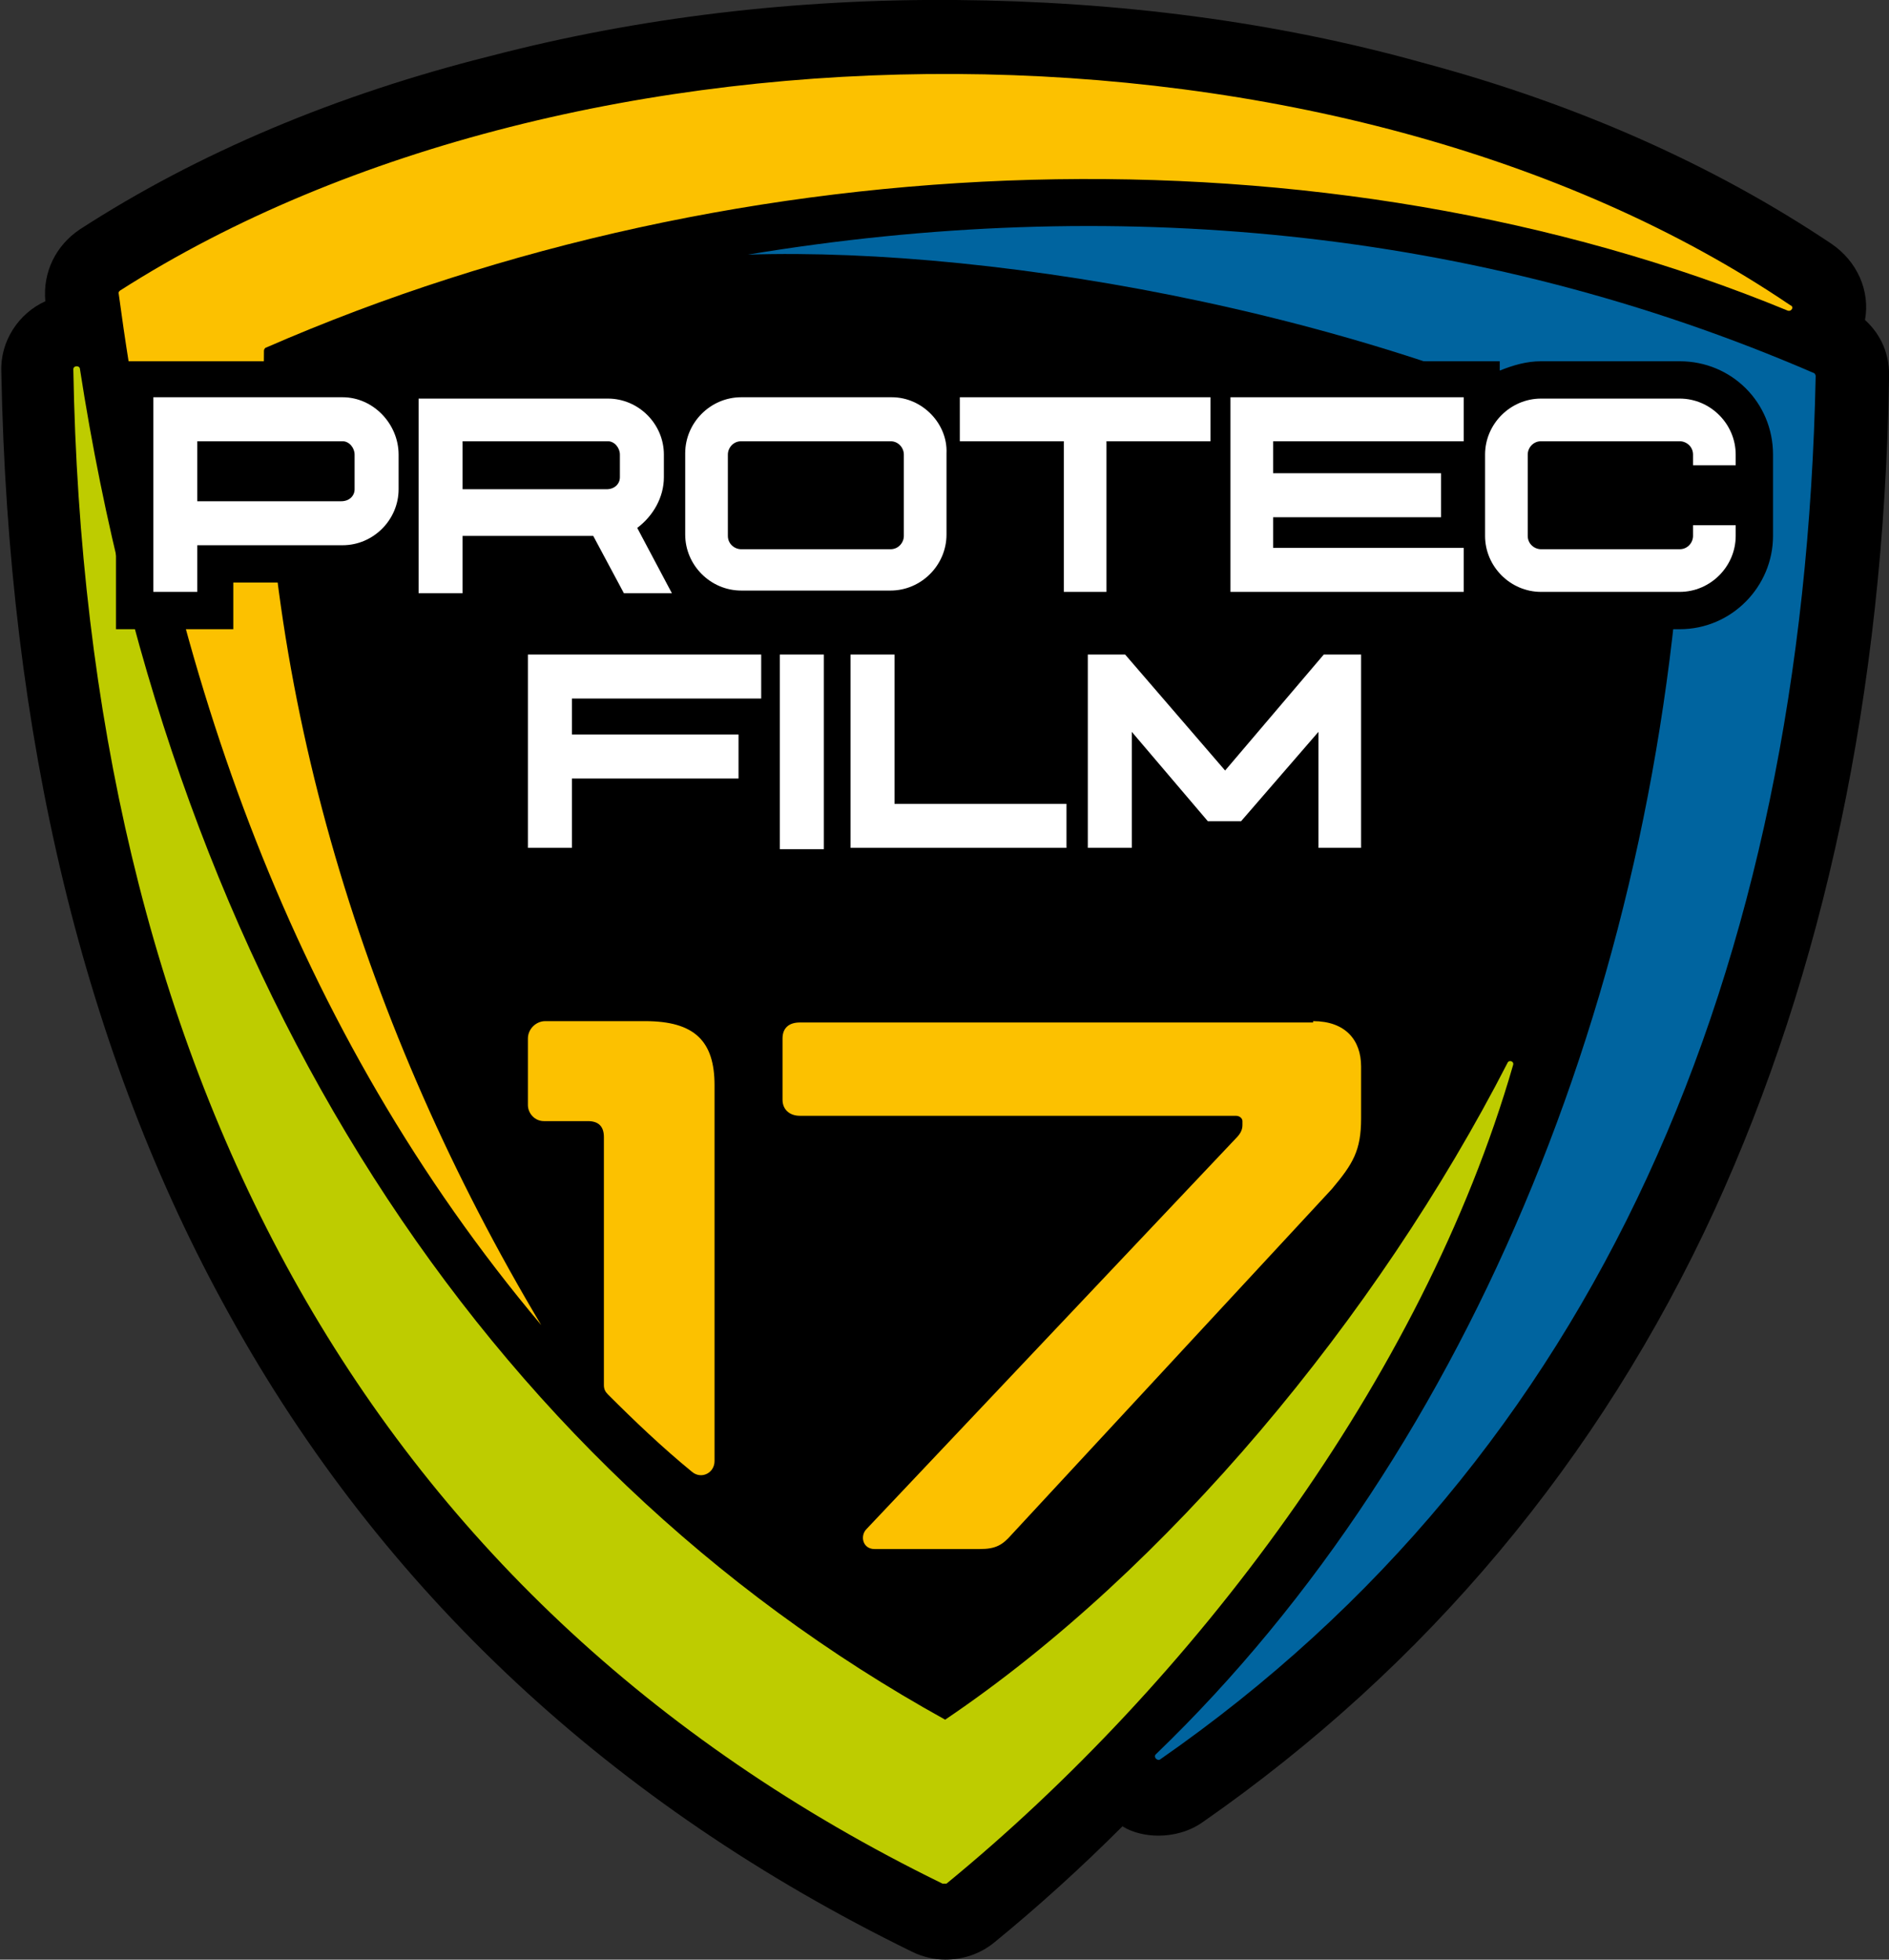<svg xmlns="http://www.w3.org/2000/svg" xmlns:xlink="http://www.w3.org/1999/xlink" id="Calque_1" x="0px" y="0px" width="141.7px" height="147px" viewBox="0 0 141.7 147" style="enable-background:new 0 0 141.7 147;" xml:space="preserve"><rect x="0" y="0" width="141.7" height="147" fill="#333333" stroke="none"/><style type="text/css">	.st0{fill-rule:evenodd;clip-rule:evenodd;fill:#FCC100;}	.st1{fill-rule:evenodd;clip-rule:evenodd;fill:#00649F;}	.st2{fill-rule:evenodd;clip-rule:evenodd;fill:#BECC00;}	.st3{fill:#FFFFFF;}	.st4{fill:#FCC100;}</style><path d="M139.9,24c0.4-2.2-0.6-4.4-2.5-5.7c-8.8-5.9-19.1-10.5-30.7-13.6C95.6,1.6,83.8,0.1,71.7,0c-12-0.1-23.8,1.3-34.9,4.2 c-11.6,2.9-22,7.3-30.8,13c-1.8,1.2-2.8,3.2-2.6,5.4c-2,0.9-3.4,3-3.3,5.3c0.5,27.3,6.2,51.1,17.1,70.7 c11.5,20.8,28.7,36.8,51.2,47.8c0.8,0.4,1.7,0.6,2.5,0.6c1.3,0,2.6-0.4,3.7-1.3c3.3-2.7,6.5-5.6,9.6-8.7c0.8,0.5,1.8,0.7,2.7,0.7 c1.1,0,2.3-0.3,3.3-1c16.8-11.7,29.8-27.2,38.4-45.9c8.2-17.9,12.7-38.8,13.1-62.3C141.8,26.6,141.1,25.1,139.9,24z"></path><path class="st0" d="M40.6,99.4C27.4,77.3,19.5,52,19.8,26.3c0-0.1,0.1-0.2,0.1-0.2C55.6,10.5,99.4,9,134.1,23.3 c0.3,0.1,0.5-0.3,0.2-0.4C100.4-0.1,43.1,0,9,21.8c-0.1,0.1-0.1,0.1-0.1,0.2C12.7,50.4,22,77.3,40.6,99.4L40.6,99.4z"></path><path class="st1" d="M56.1,19.1c18.9-0.6,48.8,4.6,70.2,16.3c0.1,0,0.1,0.1,0.1,0.2c-1.5,37.2-15.8,73-39.7,96 c-0.2,0.2,0.1,0.5,0.3,0.4c32.8-22.8,48.3-59.1,49.2-103.8c0-0.1-0.1-0.2-0.1-0.2C110.7,17,83.2,14.6,56.1,19.1L56.1,19.1z"></path><path class="st2" d="M70.9,129C36,109.7,13.1,73.6,6,27.7c0-0.3-0.5-0.3-0.5,0c0.9,51.6,21.2,92.1,65.2,113.6c0.1,0,0.2,0,0.3,0 c18.3-15,35.7-37.8,42.5-61.4c0.1-0.3-0.3-0.4-0.4-0.2C103.3,98.8,87.5,117.8,70.9,129L70.9,129z"></path><path d="M126,27.1h-10.4c-1.1,0-2.1,0.3-3.1,0.7v-0.7h-19h-4.1H69.2v0.4c-0.7-0.3-1.5-0.4-2.3-0.4H55.6c-2,0-3.8,0.8-5,2.1 c-1.3-1.3-3.1-2.1-5-2.1H28.6v0.6c-0.9-0.4-1.9-0.6-2.9-0.6H8.7v20.1h8.8v-3.5h8.1c1,0,2-0.2,2.9-0.6v4.1h8.8v-4.3h5.3l2.3,4.3h9.9 l0,0c0.2,0,0.5,0,0.7,0h11.2c3.9,0,7-3.2,7-7v-4.3H77v11.3h8.8V35.9h3.7v11.3h23.1v-0.7c0.9,0.4,2,0.7,3.1,0.7H126c3.9,0,7-3.2,7-7 v-6.1C133,30.2,129.9,27.1,126,27.1z"></path><g>	<polygon class="st3" points="39.6,63.6 42.9,63.6 42.9,58.4 55.4,58.4 55.4,55.1 42.9,55.1 42.9,52.4 57.1,52.4 57.1,49.1   39.6,49.1  "></polygon>	<rect x="58.5" y="49.1" class="st3" width="3.3" height="14.6"></rect>	<polygon class="st3" points="67.1,49.1 63.8,49.1 63.8,63.6 80,63.6 80,60.3 67.1,60.3  "></polygon>	<polygon class="st3" points="99.3,49.1 91.9,57.8 84.4,49.1 81.6,49.1 81.6,63.6 84.9,63.6 84.9,54.9 90.6,61.6 93.1,61.6   98.9,54.9 98.9,63.6 102.1,63.6 102.1,49.1  "></polygon></g><g>	<path class="st4" d="M98.5,76.6c2.4,0,3.6,1.4,3.6,3.4v3.9c0,2.4-0.6,3.4-2.2,5.3l-24,25.9c-0.7,0.8-1.2,1.1-2.4,1.1h-7.9  c-0.9,0-1.1-1-0.6-1.5l27.7-29.3c0.3-0.3,0.5-0.6,0.5-1v-0.3c0-0.2-0.2-0.4-0.5-0.4H60c-0.8,0-1.3-0.5-1.3-1.2v-4.6  c0-0.8,0.5-1.2,1.3-1.2H98.5z"></path>	<path class="st4" d="M40.8,84.1h3.3c0.8,0,1.2,0.4,1.2,1.2v18.6c0,0.3,0.1,0.5,0.3,0.7c2,2,4.1,4,6.3,5.8c0.7,0.6,1.7,0.1,1.7-0.8  V81.4c0-3.3-1.5-4.8-5.2-4.8h-7.5c-0.7,0-1.3,0.6-1.3,1.3v5C39.6,83.5,40.1,84.1,40.8,84.1z"></path></g><g>	<path class="st3" d="M25.7,29.8H11.5v14.6h3.3v-3.5h10.9c2.3,0,4.2-1.9,4.2-4.2v-2.6C29.9,31.8,28,29.8,25.7,29.8z M26.6,34.1v2.6  c0,0.5-0.4,0.9-1,0.9H14.8v-4.5h10.9C26.2,33.1,26.6,33.6,26.6,34.1z"></path>	<path class="st3" d="M49.8,35.8v-1.7c0-2.3-1.9-4.2-4.2-4.2H31.4v14.6h3.3v-4.3h9.8l2.3,4.3h3.6l-2.6-4.9  C49,38.7,49.8,37.3,49.8,35.8z M46.5,34.1v1.7c0,0.5-0.4,0.9-1,0.9H34.7v-3.6h10.9C46.1,33.1,46.5,33.6,46.5,34.1z"></path>	<path class="st3" d="M66.9,29.8H55.6c-2.3,0-4.2,1.9-4.2,4.2v6.1c0,2.3,1.9,4.2,4.2,4.2h11.2c2.3,0,4.2-1.9,4.2-4.2v-6.1  C71.1,31.8,69.2,29.8,66.9,29.8z M67.8,34.1v6.1c0,0.5-0.4,1-1,1H55.6c-0.5,0-1-0.4-1-1v-6.1c0-0.5,0.4-1,1-1h11.2  C67.4,33.1,67.8,33.6,67.8,34.1z"></path>	<polygon class="st3" points="72,33.1 79.8,33.1 79.8,44.4 83,44.4 83,33.1 90.8,33.1 90.8,29.8 72,29.8  "></polygon>	<polygon class="st3" points="92.3,44.4 109.8,44.4 109.8,41.1 95.5,41.1 95.5,38.8 108.1,38.8 108.1,35.5 95.5,35.5 95.5,33.1   109.8,33.1 109.8,29.8 92.3,29.8  "></polygon>	<path class="st3" d="M130.2,34.9v-0.8c0-2.3-1.9-4.2-4.2-4.2h-10.4c-2.3,0-4.2,1.9-4.2,4.2v6.1c0,2.3,1.9,4.2,4.2,4.2H126  c2.3,0,4.2-1.9,4.2-4.2v-0.8H127v0.8c0,0.5-0.4,1-1,1h-10.4c-0.5,0-1-0.4-1-1v-6.1c0-0.5,0.4-1,1-1H126c0.5,0,1,0.4,1,1v0.8H130.2z  "></path></g></svg>